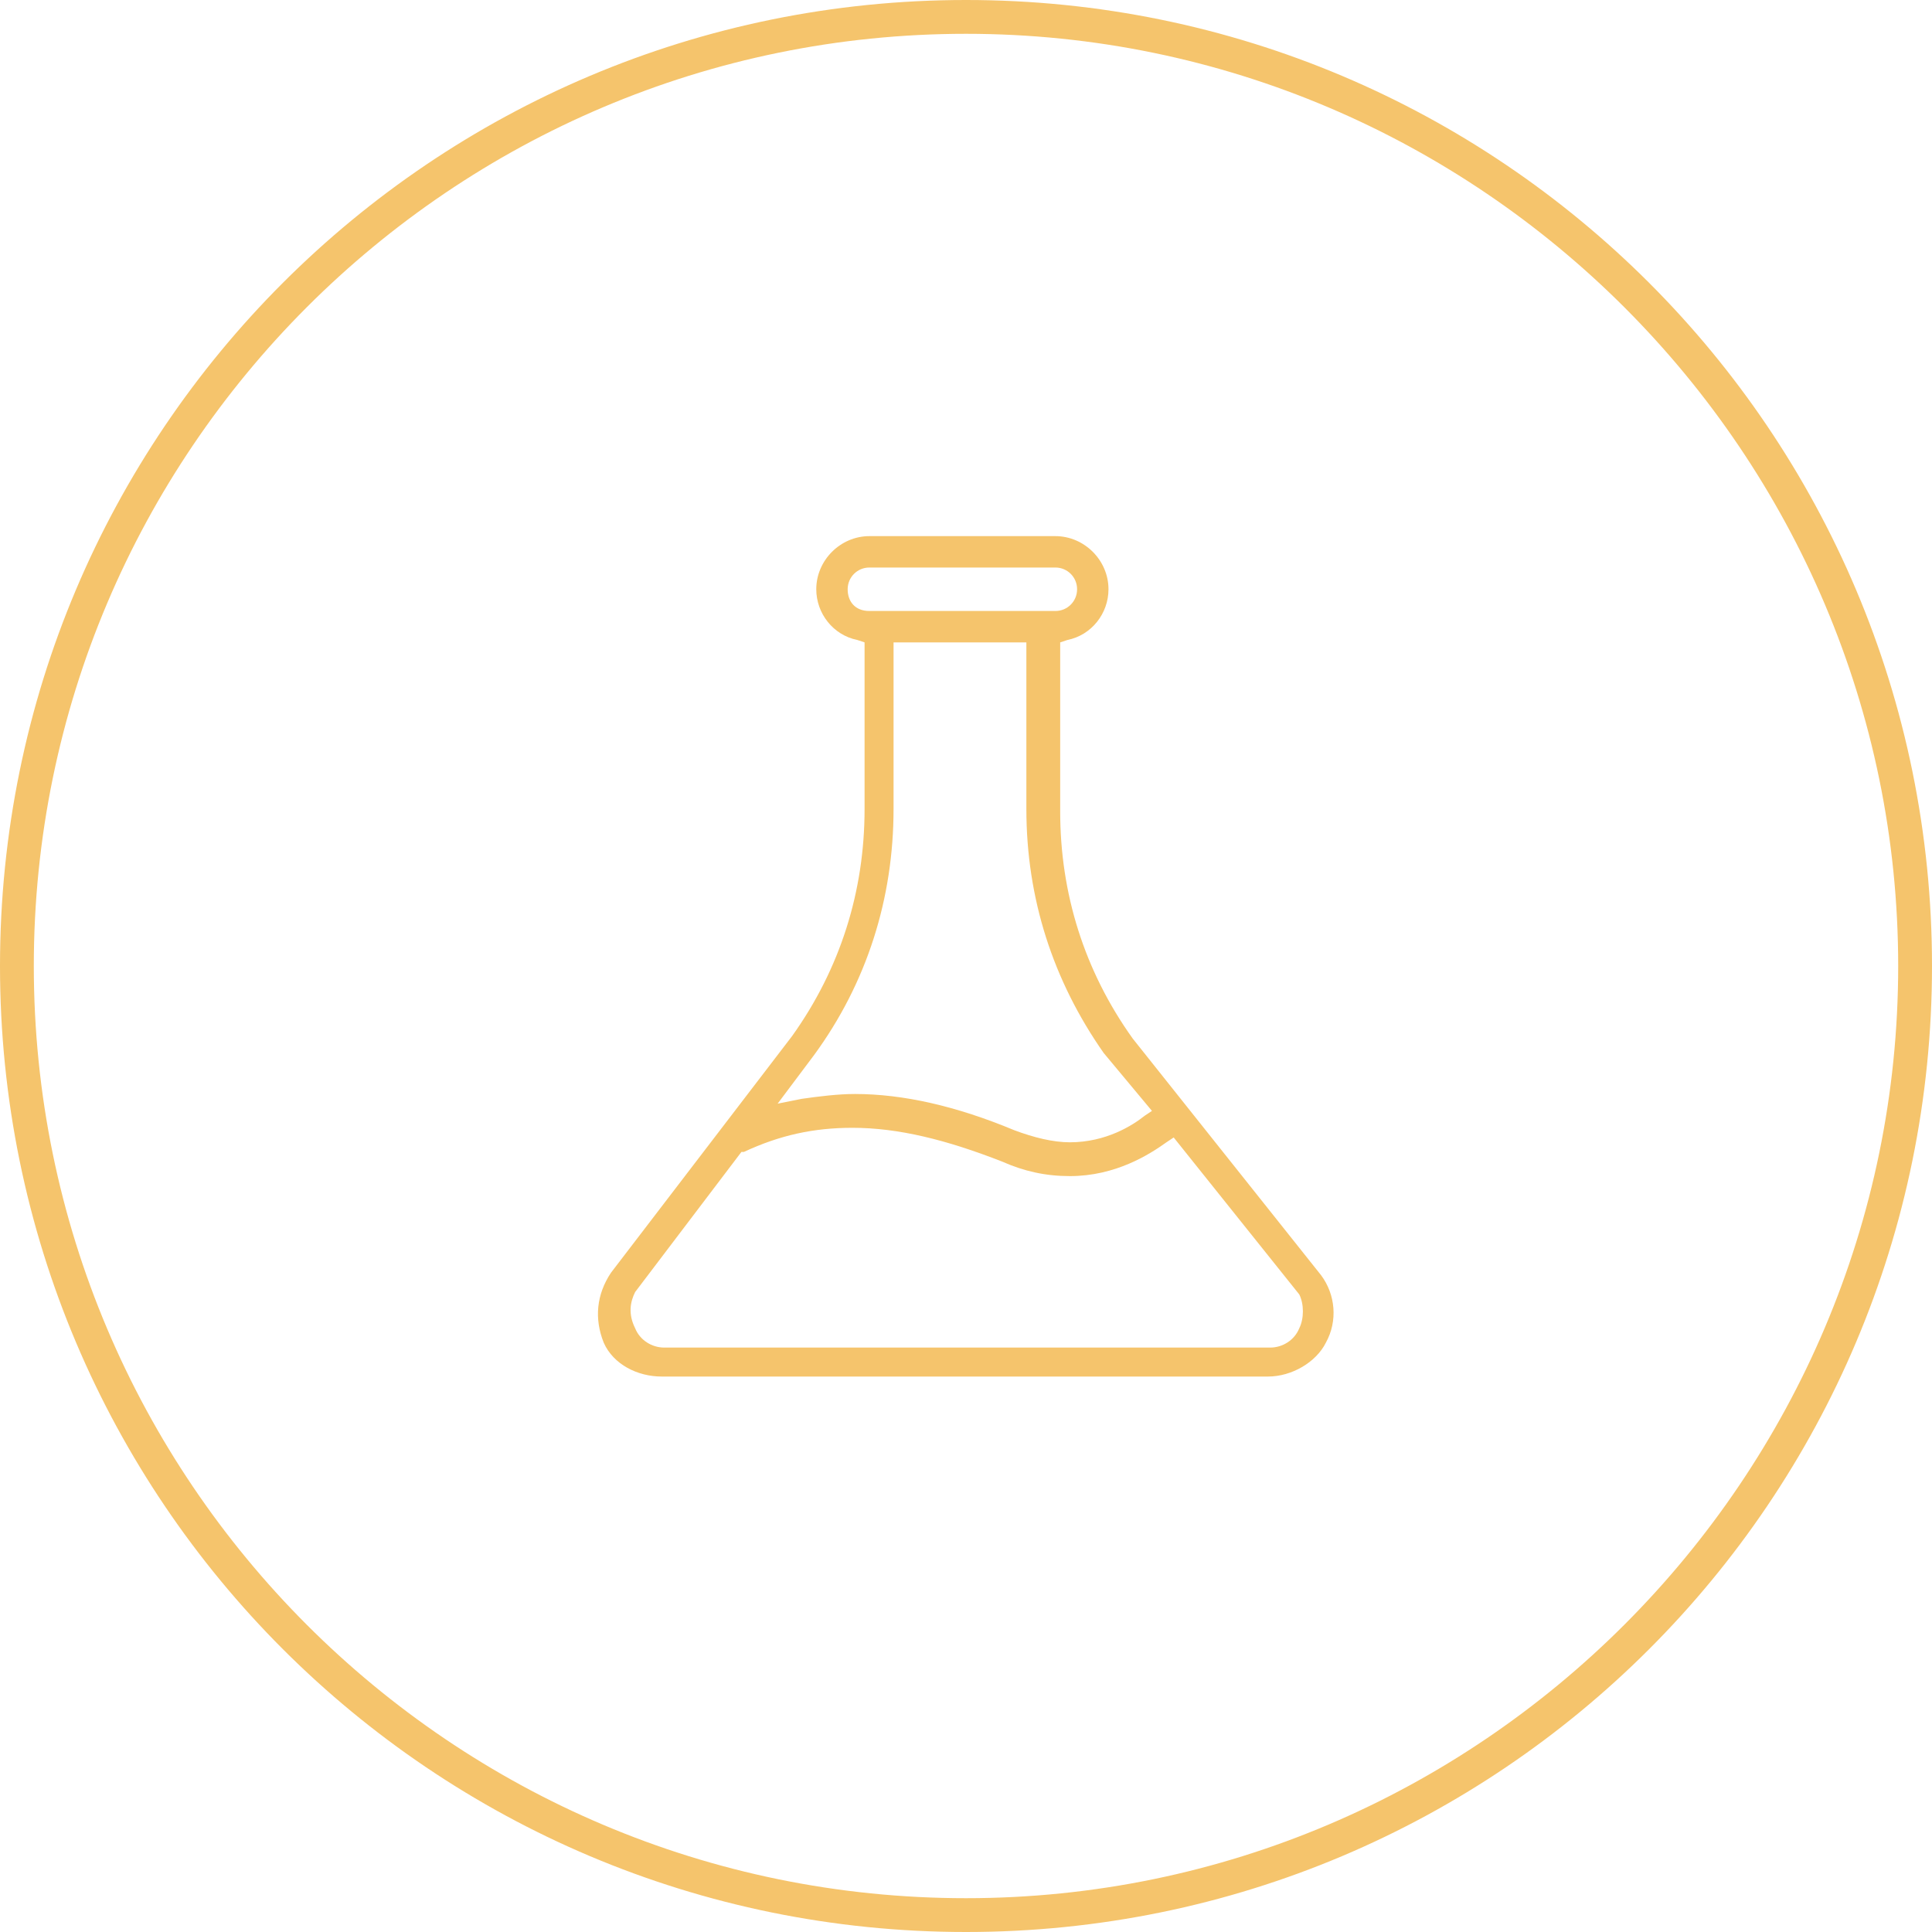 <svg xmlns="http://www.w3.org/2000/svg" width="80" height="80" viewBox="21 -21 80 80"><path fill="#F5C46C" class="nav-icon__border" d="M61 59c-22.1 0-40-17.9-40-40s17.9-40 40-40 40 17.9 40 40-17.9 40-40 40zm0-78.6C39.7-19.6 22.4-2.3 22.4 19S39.7 57.6 61 57.6 99.6 40.2 99.6 19 82.3-19.6 61-19.6z"/><path fill="#F5C46C" class="nav-icon__icon" d="M46 34.6c.4.9 1.4 1.4 2.4 1.4h25.1c1 0 2-.6 2.4-1.4.5-.9.4-2-.2-2.8L67.9 22c-2-2.8-3-6-3-9.4v-7l.3-.1c1-.2 1.7-1.1 1.7-2.1 0-1.2-1-2.2-2.2-2.2H57c-1.2 0-2.2 1-2.2 2.2 0 1 .7 1.9 1.7 2.1l.3.1v6.9c0 3.4-1 6.6-3 9.4l-7.5 9.8c-.6.9-.7 1.9-.3 2.9zM56.1 3.4c0-.5.4-.9.9-.9h7.7c.5 0 .9.4.9.9s-.4.9-.9.9H57c-.6 0-.9-.4-.9-.9zm-1.4 19.3c2.2-3 3.3-6.5 3.3-10.2V5.6h5.5v6.9c0 3.7 1.1 7.1 3.2 10.1l2 2.4-.3.2c-.5.4-1.6 1.1-3.1 1.1-.7 0-1.5-.2-2.3-.5-2.4-1-4.6-1.5-6.6-1.5-.7 0-1.5.1-2.2.2l-1 .2 1.5-2zm-7.4 9.8l4.4-5.8h.1c1.5-.7 2.9-1 4.5-1 1.9 0 3.9.5 6.2 1.4.9.4 1.8.6 2.8.6 1.9 0 3.3-.9 4-1.4l.3-.2 5.2 6.5c.2.4.2 1 0 1.4-.2.5-.7.8-1.2.8H48.5c-.5 0-1-.3-1.2-.8-.3-.6-.2-1.1 0-1.5z"/></svg>